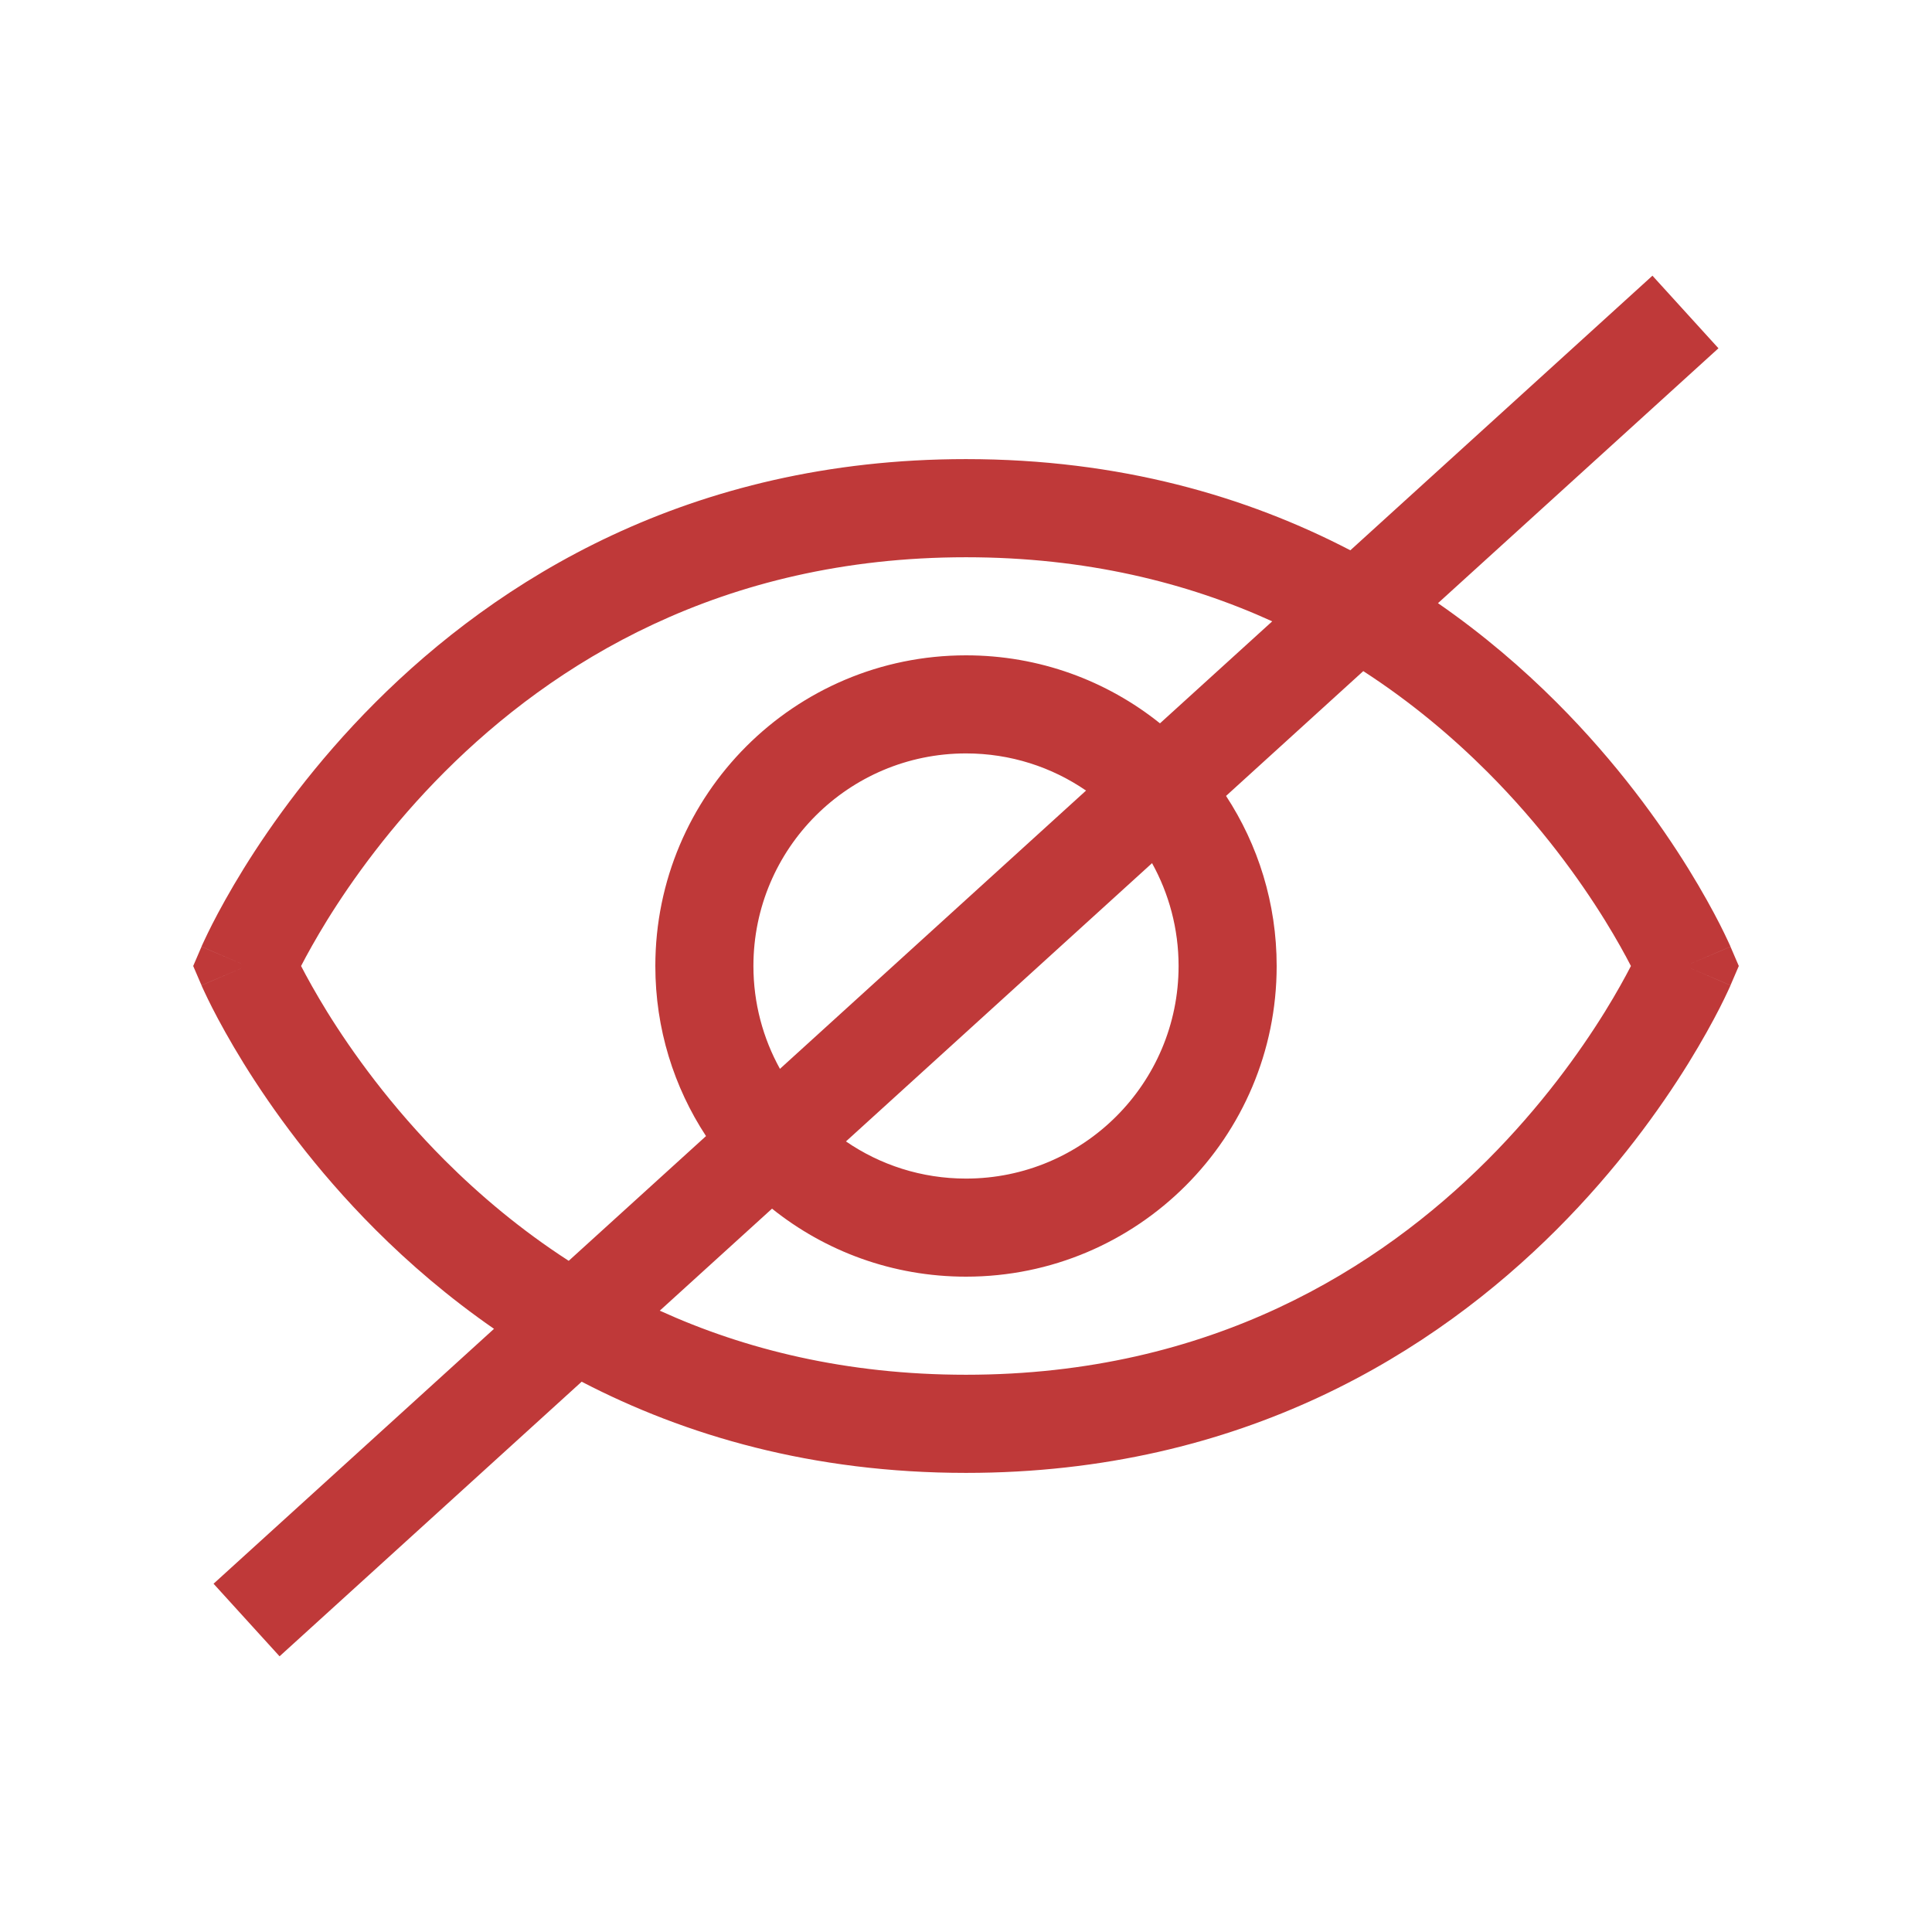 <svg width="30" height="30" viewBox="0 0 30 30" fill="none" xmlns="http://www.w3.org/2000/svg">
<path fill-rule="evenodd" clip-rule="evenodd" d="M9.032 21.455L4.341 25.719L3.316 24.592L7.671 20.634C6.968 20.147 6.356 19.62 5.829 19.093C4.89 18.154 4.22 17.216 3.784 16.512C3.566 16.159 3.405 15.863 3.297 15.652C3.243 15.546 3.203 15.462 3.175 15.402C3.161 15.372 3.15 15.348 3.142 15.331L3.133 15.31L3.13 15.304L3.129 15.302L3.129 15.301C3.129 15.3 3.129 15.3 3.829 15C3.129 14.7 3.129 14.7 3.129 14.699L3.129 14.698L3.13 14.696L3.133 14.689L3.142 14.669C3.15 14.652 3.161 14.628 3.175 14.598C3.203 14.538 3.243 14.454 3.297 14.348C3.405 14.137 3.566 13.841 3.784 13.488C4.22 12.784 4.89 11.846 5.829 10.907C7.713 9.023 10.69 7.129 15 7.129C17.384 7.129 19.36 7.708 20.968 8.545L25.659 4.281L26.684 5.408L22.329 9.366C23.032 9.853 23.644 10.38 24.171 10.907C25.11 11.846 25.78 12.784 26.216 13.488C26.434 13.841 26.595 14.137 26.703 14.348C26.757 14.454 26.797 14.538 26.825 14.598C26.839 14.628 26.85 14.652 26.858 14.669L26.867 14.689L26.87 14.696L26.871 14.698L26.871 14.699C26.871 14.7 26.871 14.7 26.171 15C26.871 15.3 26.871 15.3 26.871 15.301L26.871 15.302L26.87 15.304L26.867 15.31L26.858 15.331C26.85 15.348 26.839 15.372 26.825 15.402C26.797 15.462 26.757 15.546 26.703 15.652C26.595 15.863 26.434 16.159 26.216 16.512C25.78 17.216 25.11 18.154 24.171 19.093C22.287 20.977 19.31 22.871 15 22.871C12.616 22.871 10.64 22.291 9.032 21.455ZM10.245 20.352C11.563 20.952 13.138 21.347 15 21.347C18.815 21.347 21.423 19.686 23.094 18.016C23.932 17.177 24.532 16.338 24.921 15.71C25.101 15.419 25.234 15.176 25.325 15C25.234 14.824 25.101 14.581 24.921 14.29C24.532 13.662 23.932 12.822 23.094 11.984C22.553 11.444 21.915 10.904 21.169 10.421L19.038 12.359C19.535 13.118 19.824 14.025 19.824 15C19.824 17.664 17.664 19.824 15 19.824C13.86 19.824 12.813 19.429 11.988 18.768L10.245 20.352ZM13.136 17.724C13.666 18.088 14.308 18.301 15 18.301C16.823 18.301 18.301 16.823 18.301 15C18.301 14.421 18.151 13.876 17.889 13.403L13.136 17.724ZM16.864 12.276L12.111 16.597C11.849 16.124 11.699 15.579 11.699 15C11.699 13.177 13.177 11.699 15 11.699C15.692 11.699 16.334 11.912 16.864 12.276ZM18.012 11.232C17.187 10.571 16.14 10.176 15 10.176C12.336 10.176 10.176 12.336 10.176 15C10.176 15.975 10.465 16.882 10.963 17.641L8.831 19.578C8.085 19.096 7.447 18.556 6.906 18.016C6.068 17.177 5.468 16.338 5.079 15.71C4.9 15.419 4.766 15.176 4.675 15C4.766 14.824 4.9 14.581 5.079 14.29C5.468 13.662 6.068 12.822 6.906 11.984C8.577 10.314 11.185 8.653 15 8.653C16.862 8.653 18.437 9.048 19.755 9.648L18.012 11.232ZM26.171 15L26.871 15.3L27 15L26.871 14.7L26.171 15ZM3.829 15L3.129 14.7L3 15L3.129 15.3L3.829 15Z" fill="#BF3939"/>
</svg>
